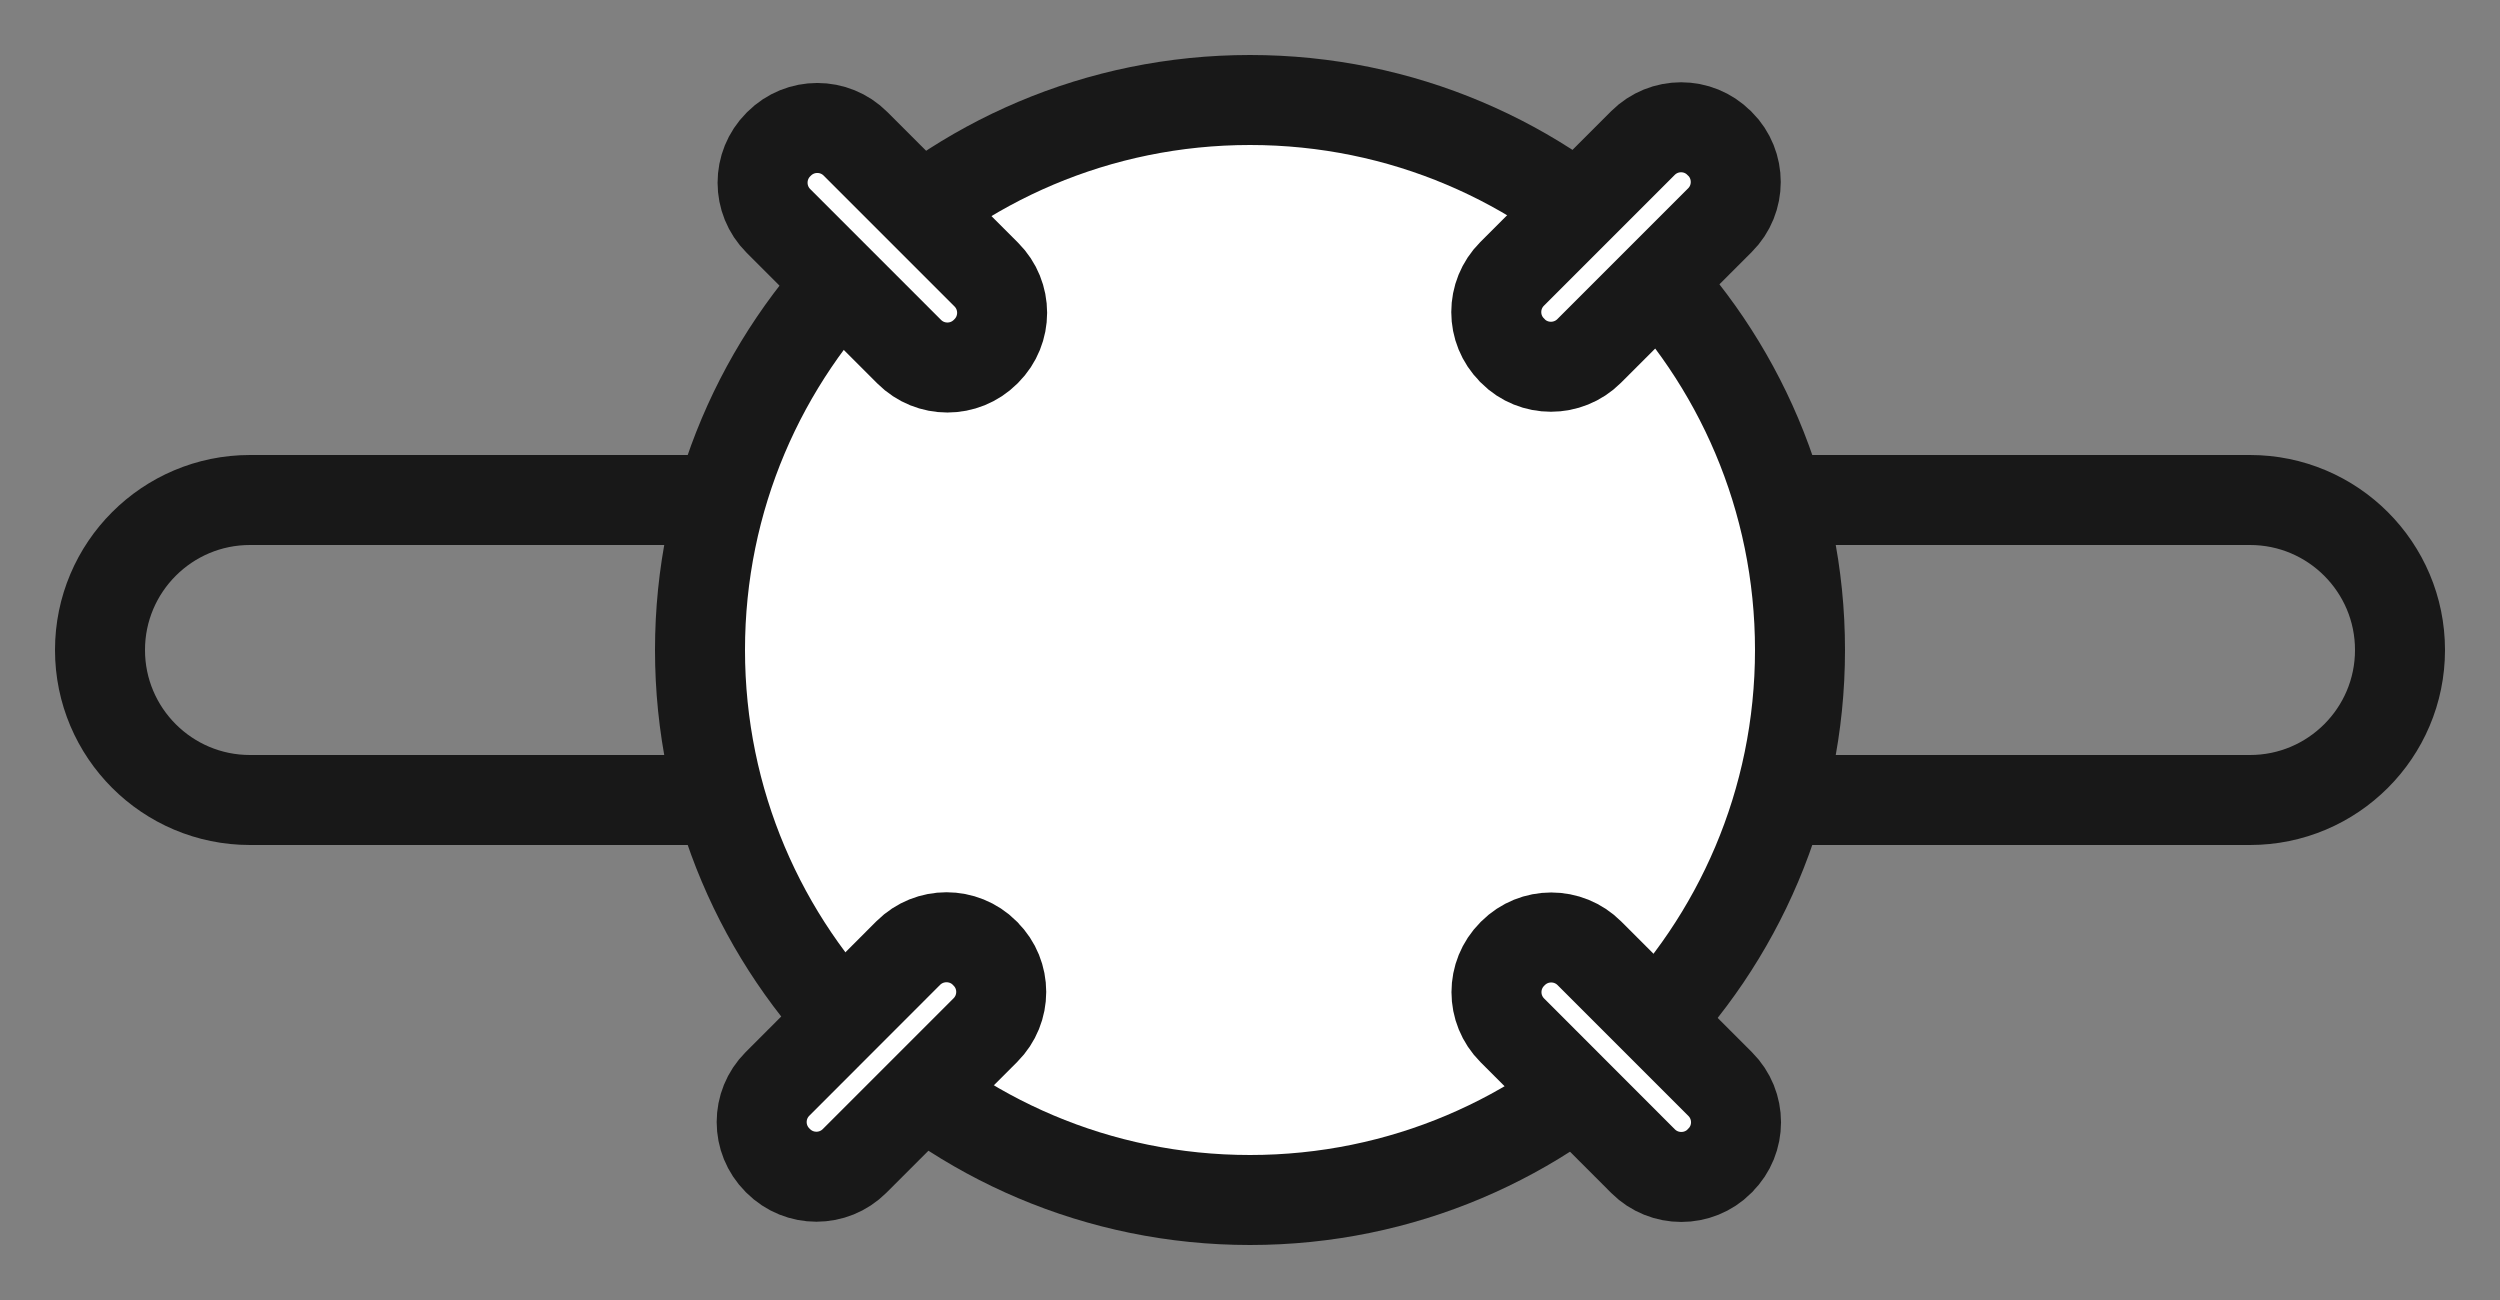 <svg width="25" height="13" viewBox="0 0 25 13" fill="none" xmlns="http://www.w3.org/2000/svg">
<rect x="0" y="0" width="25" height="13" fill="#808080" stroke="none"/>
<path d="M8.5 5H2.5C1.672 5 1 5.672 1 6.5C1 7.328 1.672 8 2.5 8H8.5C9.328 8 10 7.328 10 6.5C10 5.672 9.328 5 8.5 5Z" stroke="#181818" stroke-width="0.9" stroke-miterlimit="10"/>
<path d="M22.5 5H16.5C15.672 5 15 5.672 15 6.5C15 7.328 15.672 8 16.5 8H22.5C23.328 8 24 7.328 24 6.5C24 5.672 23.328 5 22.5 5Z" stroke="#181818" stroke-width="0.9" stroke-miterlimit="10"/>
<path d="M12.5 12C15.538 12 18 9.538 18 6.5C18 3.462 15.538 1 12.5 1C9.462 1 7 3.462 7 6.5C7 9.538 9.462 12 12.5 12Z" fill="white" stroke="#181818" stroke-width="0.9" stroke-miterlimit="10"/>
<path d="M17.2 1.438L17.192 1.431C16.982 1.22 16.64 1.22 16.429 1.431L15.121 2.739C14.91 2.95 14.91 3.292 15.121 3.502L15.128 3.51C15.338 3.72 15.68 3.72 15.891 3.51L17.2 2.201C17.41 1.991 17.41 1.649 17.2 1.438Z" fill="white" stroke="#181818" stroke-width="0.9" stroke-miterlimit="10"/>
<path d="M7.791 1.438L7.784 1.445C7.573 1.656 7.573 1.998 7.784 2.209L9.092 3.517C9.303 3.728 9.645 3.728 9.856 3.517L9.863 3.51C10.074 3.299 10.074 2.957 9.863 2.746L8.555 1.438C8.344 1.227 8.002 1.227 7.791 1.438Z" fill="white" stroke="#181818" stroke-width="0.9" stroke-miterlimit="10"/>
<path d="M7.775 11.602L7.782 11.609C7.993 11.82 8.335 11.82 8.546 11.609L9.854 10.301C10.065 10.09 10.065 9.748 9.854 9.538L9.847 9.53C9.636 9.32 9.294 9.32 9.083 9.53L7.775 10.839C7.564 11.05 7.564 11.391 7.775 11.602Z" fill="white" stroke="#181818" stroke-width="0.9" stroke-miterlimit="10"/>
<path d="M17.195 11.612L17.202 11.604C17.413 11.394 17.413 11.052 17.202 10.841L15.894 9.533C15.683 9.322 15.341 9.322 15.13 9.533L15.123 9.54C14.912 9.751 14.912 10.092 15.123 10.303L16.431 11.612C16.642 11.822 16.984 11.822 17.195 11.612Z" fill="white" stroke="#181818" stroke-width="0.9" stroke-miterlimit="10"/>
</svg>
